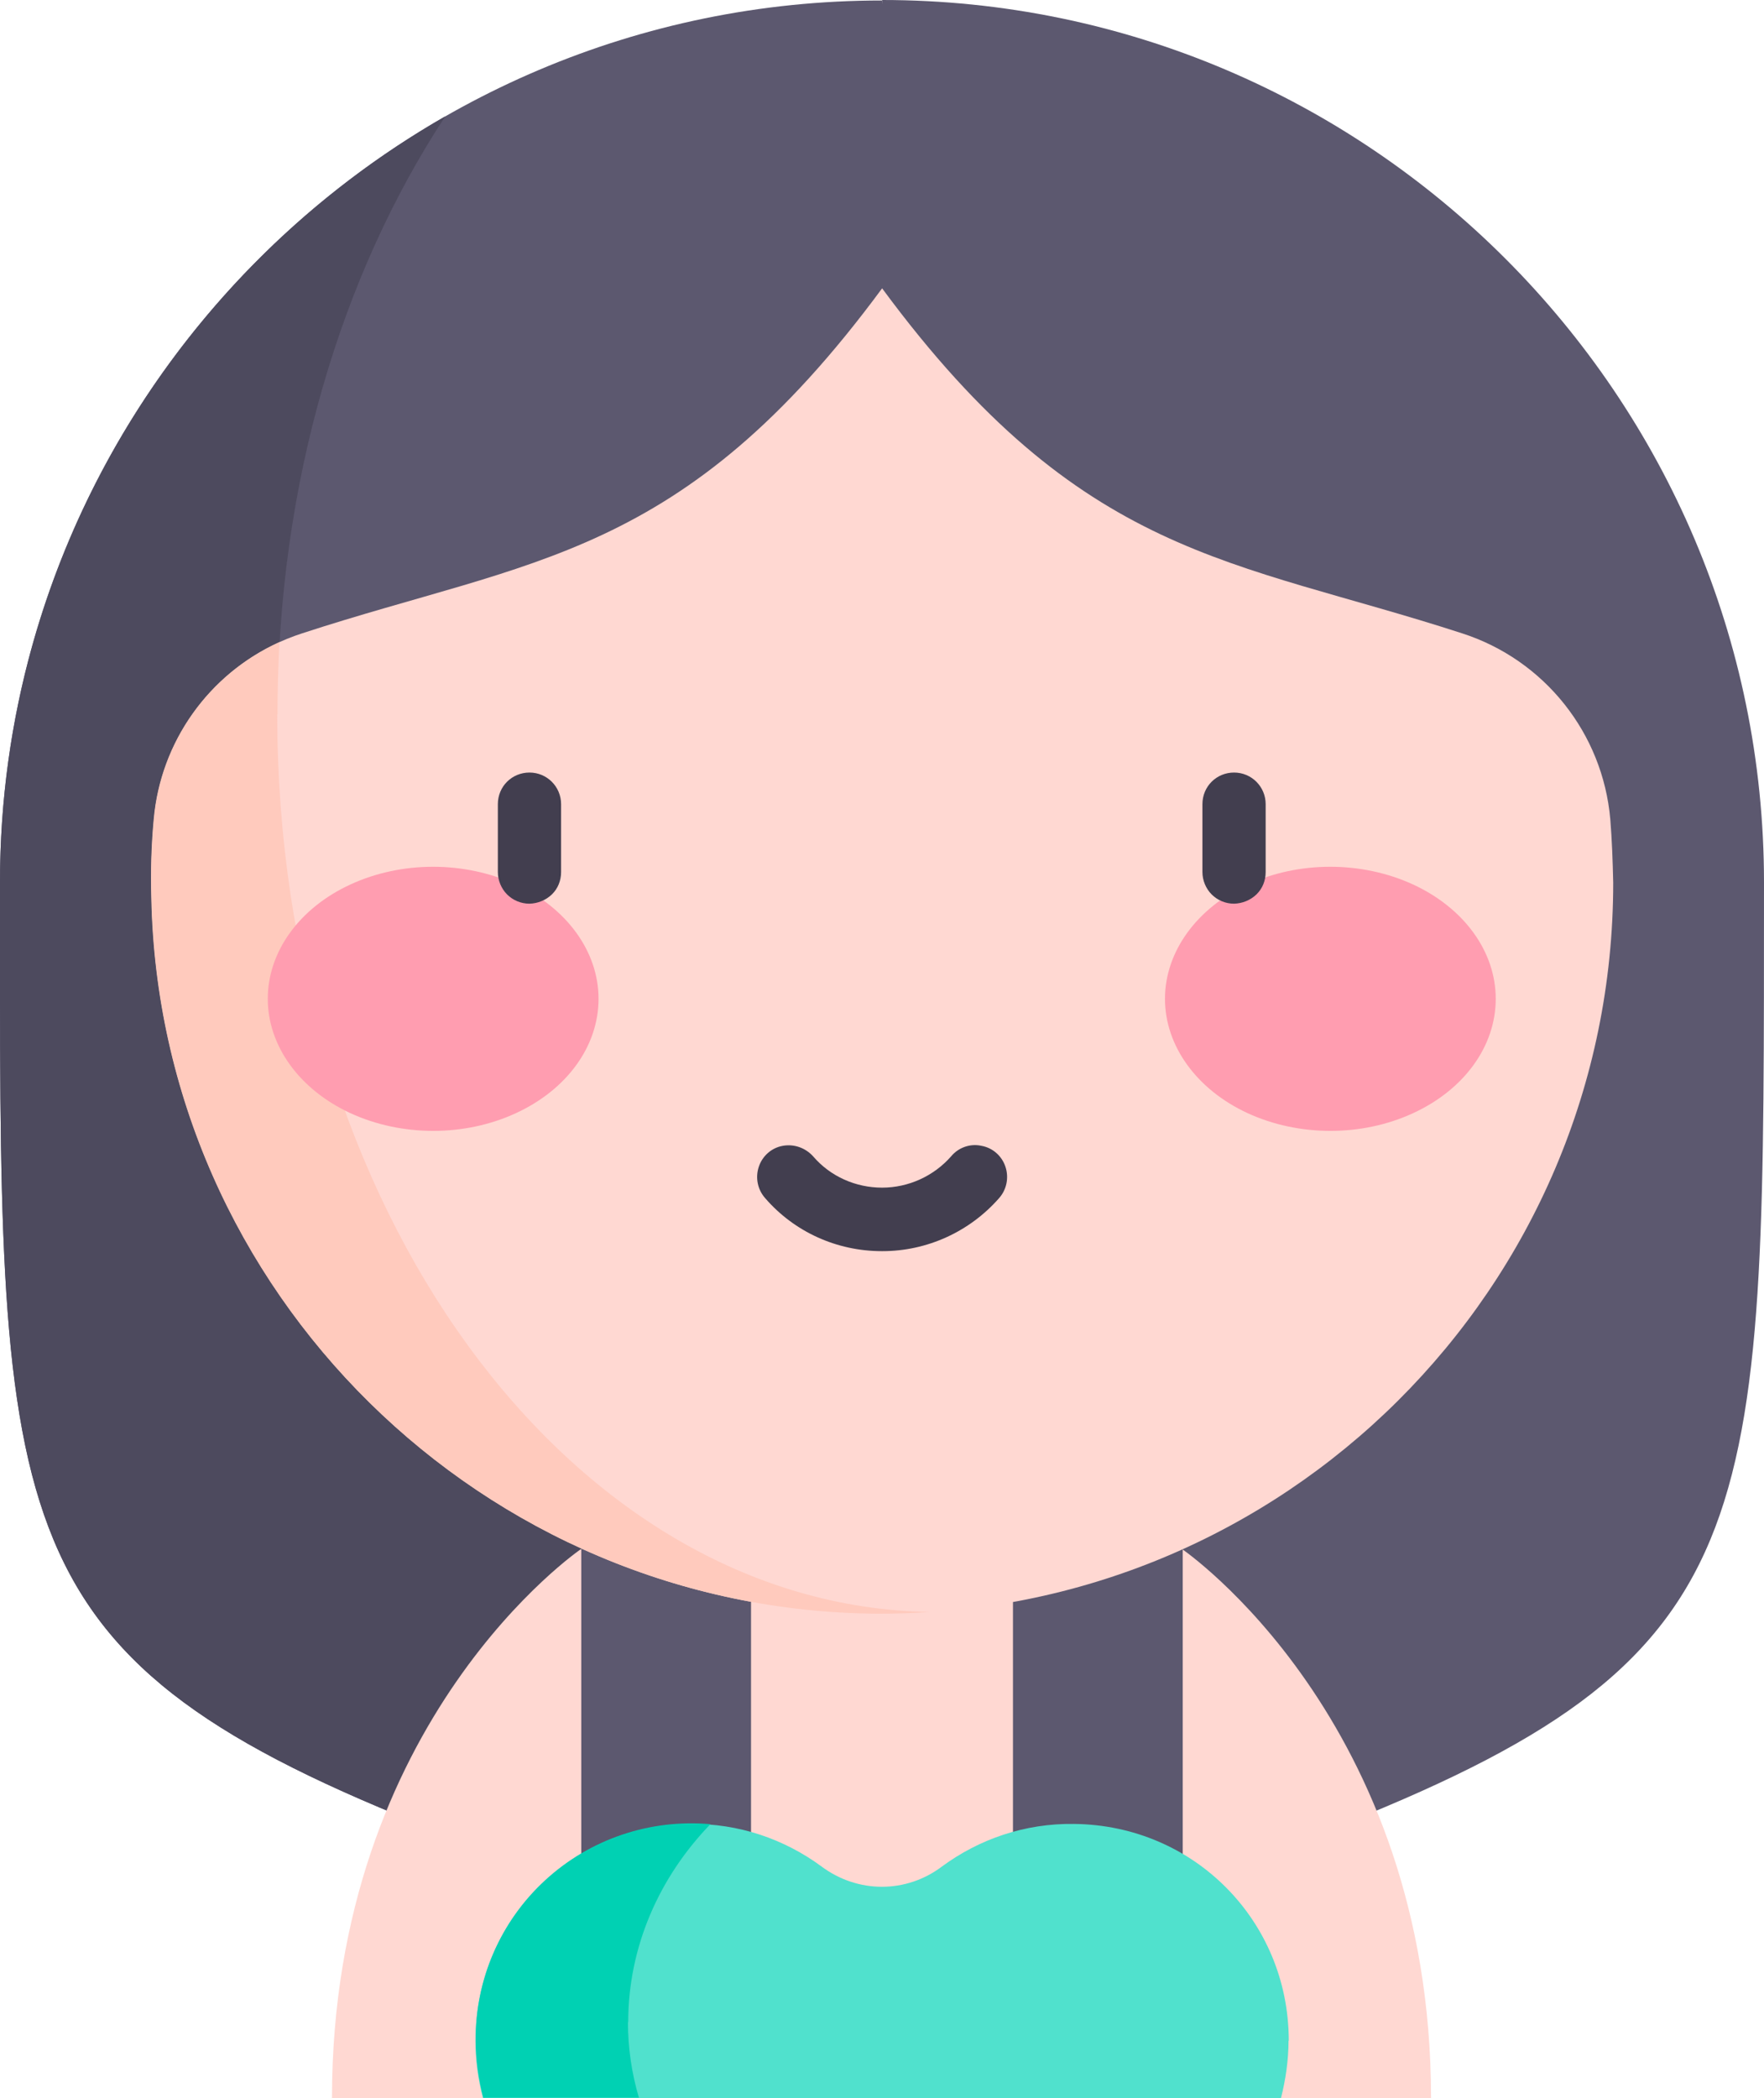 <?xml version="1.0" encoding="UTF-8"?><svg id="a" xmlns="http://www.w3.org/2000/svg" width="72.53" height="86.23" viewBox="0 0 72.53 86.23"><defs><style>.b{fill:#ff9db0;}.c{fill:#ffcabd;}.d{fill:#50e1cd;}.e{fill:#423e4f;}.f{fill:#5c586f;}.g{fill:#ffd8d2;}.h{fill:#4d4a5e;}.i{fill:#00d1b3;}</style></defs><path class="f" d="M36.26,.02l8.17,36.61-8.17,38.31H17.2C-.4,67.9,0,62.44,0,36.26,0,16.27,16.28,.02,36.26,.02h0Zm0,0"/><path class="f" d="M55.33,74.94h-19.06V0c19.99,0,36.26,16.26,36.26,36.26-.02,26.18,.4,31.64-17.2,38.67h0Zm0,0"/><path class="h" d="M11.41,29.36c0-9.44,2.61-18.06,6.9-24.58C7.38,11.04,0,22.81,0,36.26,0,62.44-.4,67.9,17.2,74.94h19.06l1.85-8.7c-14.79-.31-26.71-16.7-26.71-36.87h0Zm0,0"/><path class="g" d="M19.86,86.23h-6.21c0-15.58,10.23-22.56,10.23-22.56h24.73s10.23,6.98,10.23,22.56h-6.19l-16.41-5.65-16.39,5.65Zm0,0"/><path class="f" d="M23.9,63.66h6.98v14.67h-6.98v-14.67Zm24.73,14.67h-6.98v-14.67h6.98v14.67Zm0,0"/><path class="d" d="M52.98,83.87c0,.81-.12,1.6-.31,2.36H19.86c-.21-.78-.31-1.57-.31-2.36,0-4.92,3.88-8.86,8.8-8.91,2.03-.03,3.91,.63,5.43,1.75,1.49,1.11,3.48,1.11,4.95,0,1.52-1.12,3.4-1.78,5.43-1.75,4.94,.05,8.83,3.99,8.83,8.91h0Zm0,0"/><path class="g" d="M66.21,33.67c-.31-3.54-2.71-6.55-6.09-7.64-9.46-3.07-15.63-3.04-23.85-14.18-8.22,11.14-14.39,11.09-23.85,14.18-3.37,1.09-5.78,4.11-6.09,7.64-.1,1.07-.13,2.13-.1,3.2,.31,16.23,13.65,29.36,29.89,29.45,16.67,.08,30.21-13.4,30.21-30.04-.02-.89-.05-1.75-.12-2.61h0Zm0,0"/><path class="c" d="M11.41,29.36c0-1.01,.03-2,.08-2.97-2.91,1.31-4.89,4.1-5.17,7.28-.1,1.07-.13,2.13-.1,3.2,.31,16.23,13.65,29.36,29.89,29.45,.71,0,1.4-.02,2.11-.07-14.86-.25-26.82-16.67-26.82-36.89h0Zm0,0"/><path class="b" d="M11.01,41.05c0,1.93,1.3,3.73,3.4,4.7,2.11,.97,4.7,.97,6.8,0,2.11-.97,3.4-2.76,3.4-4.7s-1.3-3.73-3.4-4.7c-2.11-.97-4.7-.97-6.8,0-2.11,.97-3.4,2.77-3.4,4.7h0Zm36.89,0c0,1.93,1.3,3.73,3.4,4.7,2.11,.97,4.7,.97,6.8,0,2.11-.97,3.4-2.76,3.4-4.7s-1.3-3.73-3.4-4.7c-2.11-.97-4.7-.97-6.8,0-2.1,.97-3.4,2.77-3.4,4.7h0Zm0,0"/><path class="e" d="M21.77,37.14c-.35,0-.68-.14-.92-.38-.24-.24-.38-.58-.38-.92v-2.79c0-.73,.58-1.3,1.3-1.3s1.3,.58,1.3,1.3v2.79c0,.35-.13,.68-.38,.92-.25,.24-.58,.37-.92,.38h0Zm28.97,0c-.35,0-.68-.14-.92-.38-.24-.24-.38-.58-.38-.92v-2.79c0-.73,.58-1.3,1.3-1.3s1.3,.58,1.3,1.3v2.79c0,.35-.13,.68-.38,.92-.25,.24-.58,.37-.92,.38h0Zm-14.48,14.28c-1.85,0-3.6-.79-4.8-2.18-.31-.35-.41-.84-.26-1.29,.15-.45,.53-.78,.99-.86,.46-.08,.92,.08,1.24,.43,.71,.83,1.75,1.29,2.84,1.29s2.13-.48,2.84-1.29c.3-.36,.78-.53,1.24-.43,.46,.08,.84,.41,.99,.86,.15,.45,.05,.94-.26,1.29-1.21,1.38-2.96,2.18-4.8,2.18h0Zm0,0"/><path class="i" d="M25.83,83.11c0-3.12,1.29-5.98,3.38-8.14-2.49-.22-4.95,.61-6.79,2.3-1.84,1.69-2.88,4.08-2.86,6.58,0,.81,.12,1.6,.31,2.36h6.4c-.3-1.01-.45-2.05-.45-3.1h0Zm0,0"/></svg>